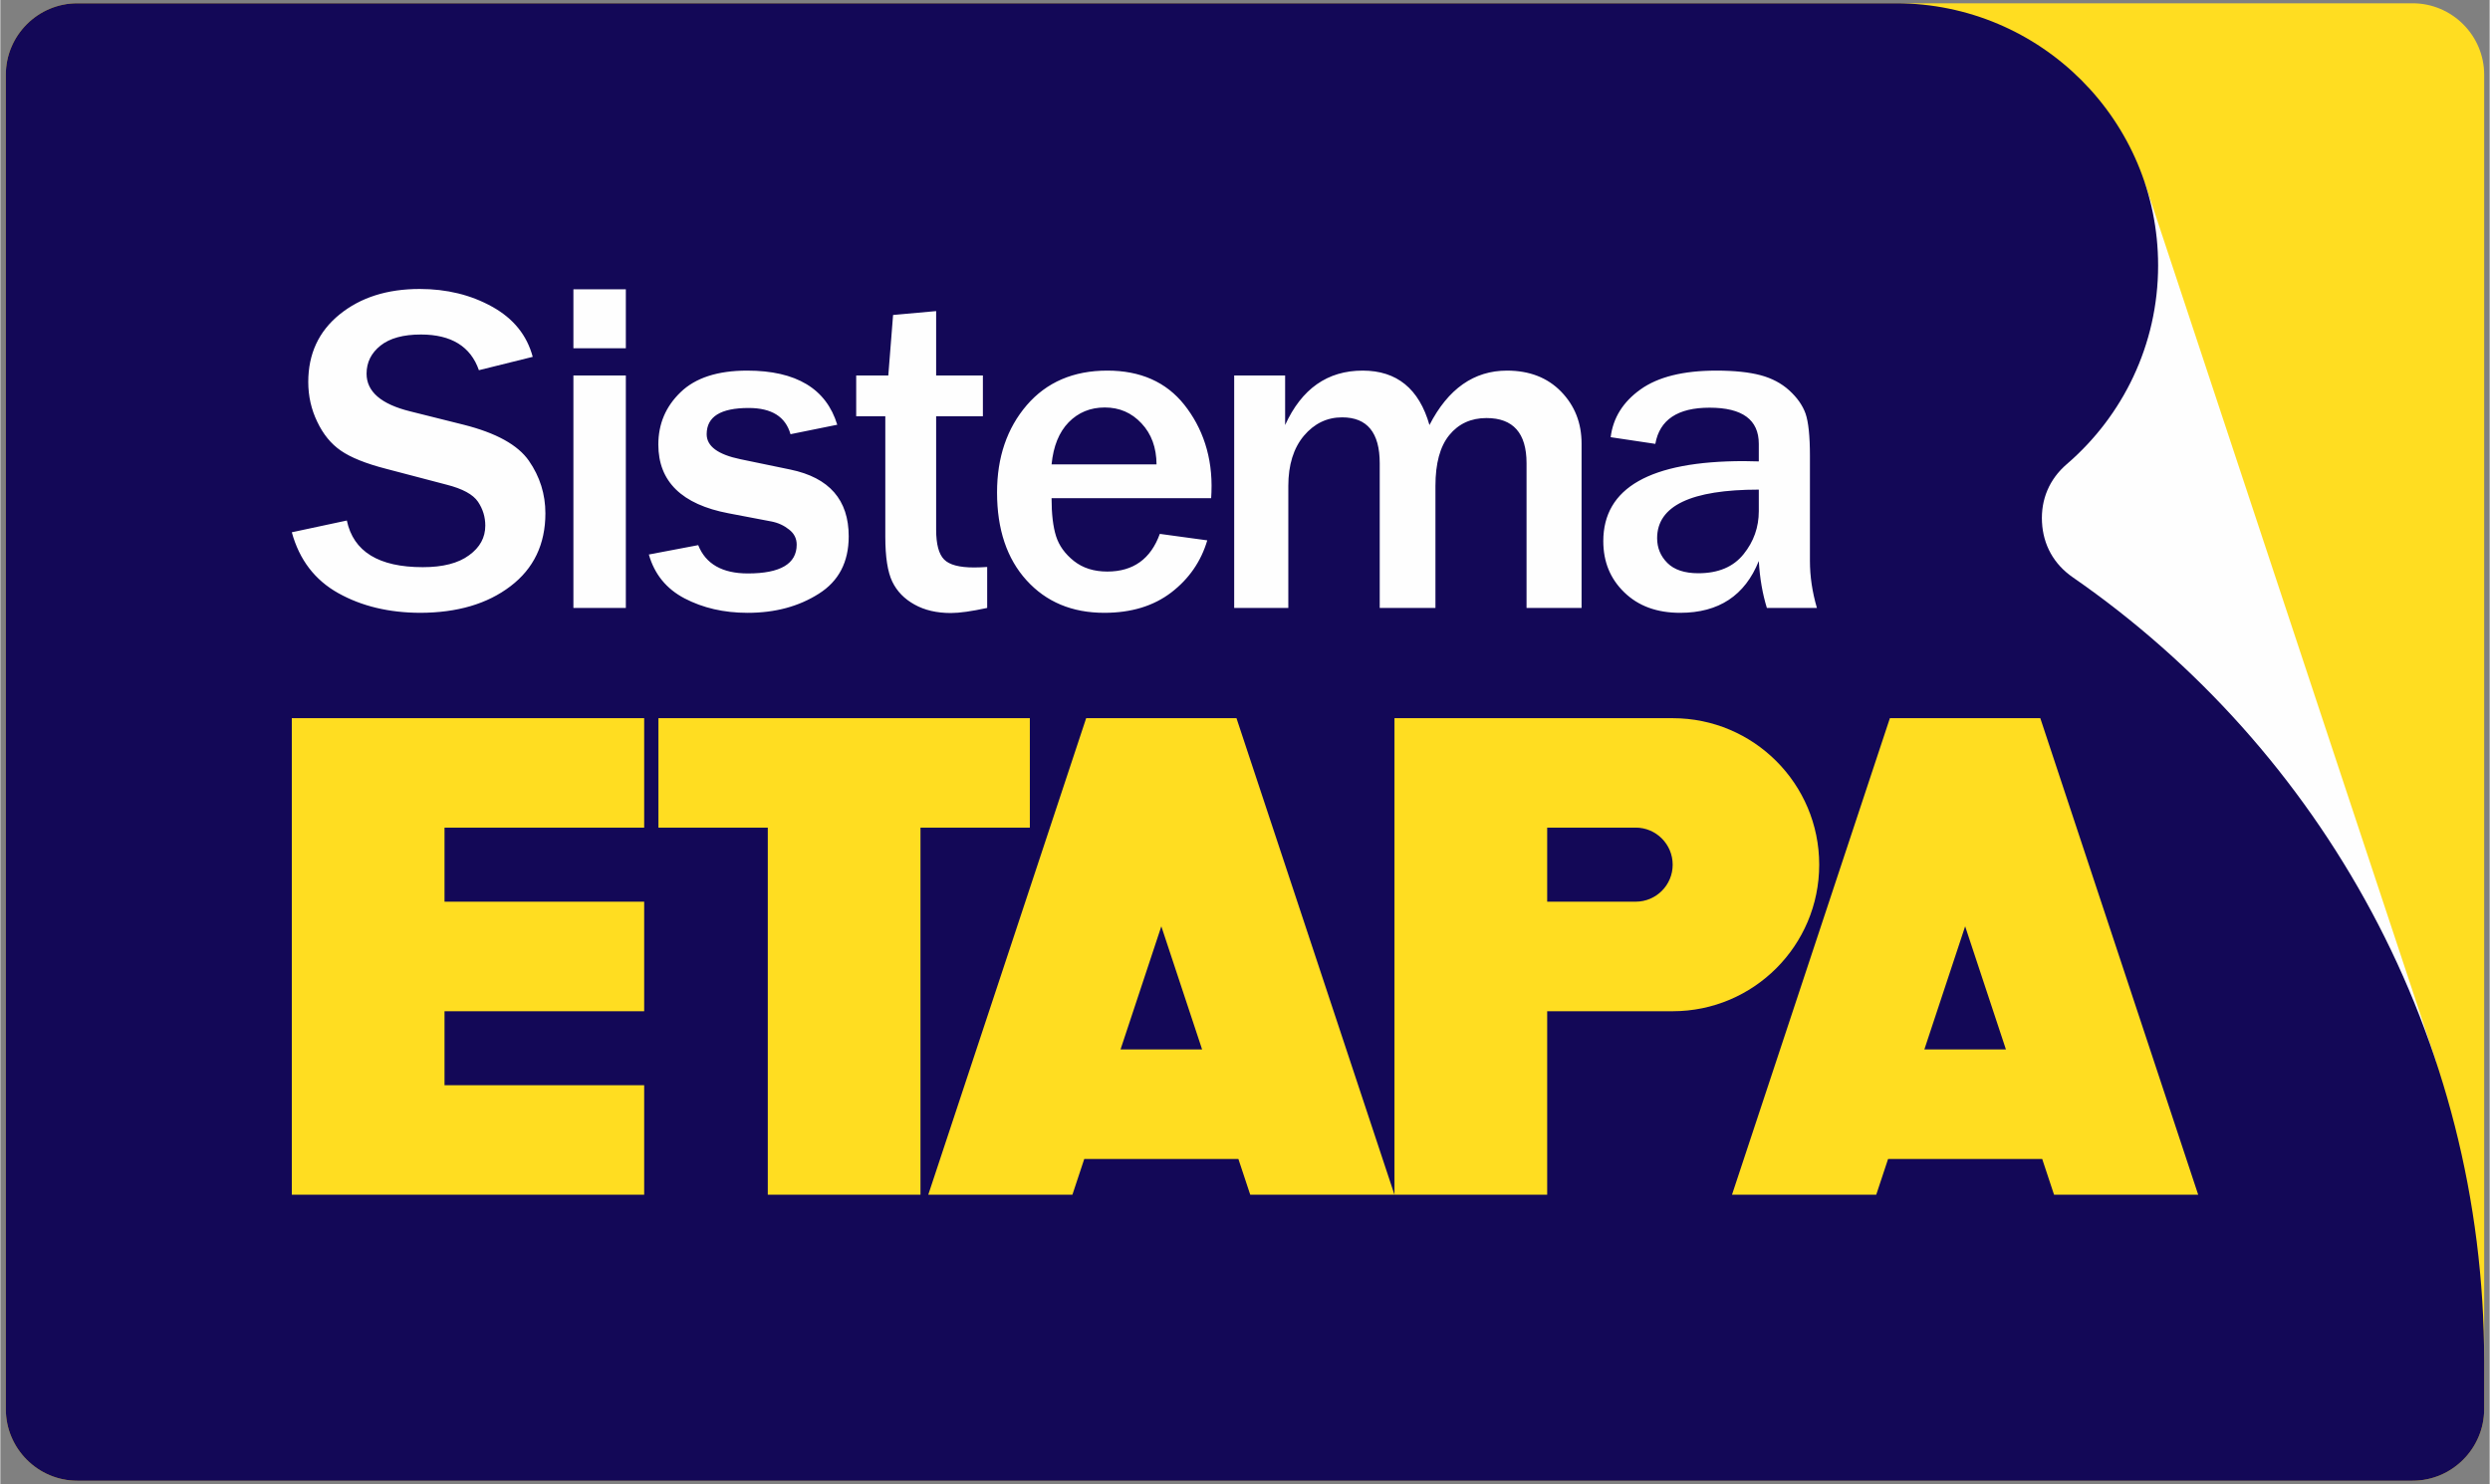 <?xml version="1.0" encoding="UTF-8"?>
<!DOCTYPE svg PUBLIC "-//W3C//DTD SVG 1.1//EN" "http://www.w3.org/Graphics/SVG/1.1/DTD/svg11.dtd">
<!-- Creator: CorelDRAW 2020 (64 Bit Sem fins comerciais) -->
<svg xmlns="http://www.w3.org/2000/svg" xml:space="preserve" width="250px" height="149px" version="1.1" style="shape-rendering:geometricPrecision; text-rendering:geometricPrecision; image-rendering:optimizeQuality; fill-rule:evenodd; clip-rule:evenodd"
viewBox="0 0 249.73 148.88"
 xmlns:xlink="http://www.w3.org/1999/xlink"
 xmlns:xodm="http://www.corel.com/coreldraw/odm/2003">
 <rect x="0" y="0" width="249.73" height="148.88" fill="#808080" stroke="none"/>
 <defs>
  <style type="text/css">
   <![CDATA[
    .fil0 {fill:none}
    .fil2 {fill:#FEFEFE}
    .fil1 {fill:#FFDD21}
    .fil3 {fill:#130857}
   ]]>
  </style>
 </defs>
 <g id="Camada_x0020_1">
  <rect class="fil0" width="249.73" height="148.88"/>
  <path class="fil1" d="M7.72 0.33l234.28 0c3.95,0 7.18,3.22 7.18,7.17l0 133.87c0,3.95 -3.23,7.18 -7.18,7.18l-234.28 0c-3.95,0 -7.17,-3.23 -7.17,-7.18l0 -133.87c0,-3.95 3.22,-7.17 7.17,-7.17z"/>
  <polygon class="fil2" points="244.36,106.54 219.38,114.8 190.17,26.63 215.14,18.36 "/>
  <path class="fil3" d="M0.55 141.37l0 -133.87c0,-3.95 3.22,-7.17 7.17,-7.17l182.45 0c14.52,0 26.3,11.77 26.3,26.3 0,7.97 -3.56,15.12 -9.17,19.94 -1.74,1.5 -2.6,3.53 -2.48,5.82 0.12,2.29 1.19,4.21 3.08,5.52 24.94,17.26 41.28,46.06 41.28,78.68l0 4.78c0,3.95 -3.23,7.18 -7.18,7.18l-234.28 0c-3.95,0 -7.17,-3.23 -7.17,-7.18z"/>
  <path class="fil2" d="M29.24 53.4l5.52 -1.18c0.66,3.12 3.2,4.68 7.62,4.68 2.01,0 3.56,-0.39 4.65,-1.2 1.09,-0.79 1.62,-1.78 1.62,-2.97 0,-0.86 -0.24,-1.66 -0.73,-2.39 -0.5,-0.74 -1.55,-1.31 -3.17,-1.72l-6.02 -1.58c-2.07,-0.53 -3.59,-1.15 -4.57,-1.83 -0.99,-0.68 -1.78,-1.65 -2.37,-2.9 -0.6,-1.24 -0.9,-2.57 -0.9,-3.99 0,-2.82 1.05,-5.08 3.15,-6.78 2.1,-1.7 4.77,-2.55 8.03,-2.55 2.71,0 5.13,0.59 7.27,1.78 2.13,1.18 3.49,2.86 4.07,5.03l-5.4 1.34c-0.83,-2.38 -2.77,-3.58 -5.82,-3.58 -1.77,0 -3.12,0.37 -4.05,1.11 -0.93,0.74 -1.4,1.68 -1.4,2.82 0,1.8 1.46,3.06 4.38,3.78l5.36 1.34c3.25,0.82 5.43,2.02 6.54,3.61 1.11,1.6 1.66,3.36 1.66,5.28 0,3.09 -1.17,5.54 -3.5,7.31 -2.33,1.78 -5.35,2.66 -9.06,2.67 -3.12,-0.01 -5.86,-0.66 -8.21,-1.97 -2.35,-1.31 -3.91,-3.34 -4.67,-6.11zm33.51 -18.46l-5.26 0 0 -5.92 5.26 0 0 5.92zm0 26.05l-5.26 0 0 -23.32 5.26 0 0 23.32zm2.31 -5.36l4.95 -0.94c0.75,1.89 2.42,2.84 4.98,2.84 3.27,0 4.9,-0.97 4.9,-2.89 0,-0.61 -0.25,-1.12 -0.77,-1.52 -0.5,-0.4 -1.1,-0.68 -1.79,-0.81l-4.25 -0.81c-4.72,-0.89 -7.07,-3.2 -7.07,-6.9 0,-2.07 0.74,-3.82 2.24,-5.26 1.49,-1.44 3.72,-2.16 6.67,-2.16 4.93,0 7.94,1.82 9.04,5.43l-4.69 0.95c-0.5,-1.76 -1.89,-2.63 -4.2,-2.63 -2.81,0 -4.21,0.87 -4.21,2.63 0,1.21 1.13,2.04 3.39,2.51l5.02 1.04c3.89,0.81 5.84,3.04 5.84,6.7 0,2.57 -1,4.5 -3.01,5.76 -2,1.27 -4.37,1.91 -7.13,1.91 -2.39,0 -4.49,-0.49 -6.33,-1.45 -1.83,-0.96 -3.02,-2.43 -3.58,-4.4zm33.94 1.25l0 4.11c-1.57,0.34 -2.78,0.51 -3.64,0.51 -1.42,0 -2.63,-0.28 -3.65,-0.85 -1.01,-0.56 -1.76,-1.32 -2.23,-2.3 -0.47,-0.98 -0.7,-2.48 -0.7,-4.51l0 -12.08 -2.92 0 0 -4.09 3.22 0 0.48 -6.07 4.32 -0.39 0 6.46 4.69 0 0 4.09 -4.69 0 0 11.38c0,1.46 0.27,2.46 0.8,2.99 0.53,0.54 1.53,0.8 3.01,0.8 0.41,0 0.86,-0.02 1.31,-0.05zm17.32 -3.32l4.76 0.65c-0.62,2.1 -1.82,3.85 -3.6,5.22 -1.79,1.37 -4.03,2.05 -6.73,2.05 -3.23,0 -5.83,-1.09 -7.8,-3.26 -1.97,-2.17 -2.96,-5.11 -2.96,-8.82 0,-3.52 1,-6.44 2.98,-8.75 1.99,-2.31 4.69,-3.47 8.08,-3.47 3.33,0 5.9,1.14 7.72,3.42 1.81,2.28 2.87,5.21 2.73,8.78l-0.03 0.6 -16.01 0c0,1.59 0.15,2.86 0.45,3.81 0.3,0.95 0.9,1.78 1.79,2.49 0.9,0.71 2.01,1.06 3.35,1.06 2.6,0 4.36,-1.26 5.27,-3.78zm-0.33 -6.97c-0.01,-1.68 -0.51,-3.06 -1.51,-4.12 -0.99,-1.06 -2.21,-1.59 -3.68,-1.59 -1.45,0 -2.66,0.5 -3.63,1.49 -0.96,0.99 -1.53,2.39 -1.71,4.22l10.53 0zm42.64 14.4l-5.52 0 0 -14.52c0,-3.02 -1.34,-4.53 -4.02,-4.53 -1.55,0 -2.8,0.57 -3.73,1.71 -0.93,1.14 -1.39,2.84 -1.39,5.1l0 12.24 -5.59 0 0 -14.52c0,-3.06 -1.25,-4.6 -3.77,-4.6 -1.52,0 -2.8,0.62 -3.84,1.85 -1.03,1.23 -1.56,2.91 -1.56,5.03l0 12.24 -5.43 0 0 -23.32 5.11 0 0 4.97c1.66,-3.64 4.25,-5.46 7.78,-5.46 3.43,0 5.66,1.82 6.7,5.46 1.87,-3.64 4.47,-5.46 7.78,-5.46 2.24,0 4.06,0.7 5.43,2.11 1.36,1.4 2.05,3.14 2.05,5.21l0 16.49zm23.61 0l-5.02 0c-0.44,-1.42 -0.71,-2.98 -0.81,-4.71 -1.39,3.47 -4.02,5.2 -7.89,5.2 -2.33,0 -4.19,-0.68 -5.6,-2.05 -1.41,-1.36 -2.11,-3.07 -2.11,-5.14 0,-5.35 4.7,-8.03 14.11,-8.03 0.37,0 0.86,0.01 1.49,0.03l0 -1.76c0,-2.42 -1.64,-3.63 -4.94,-3.63 -3.2,0 -5.01,1.21 -5.44,3.63l-4.48 -0.67c0.24,-1.94 1.24,-3.54 2.99,-4.79 1.76,-1.26 4.3,-1.89 7.62,-1.89 1.81,0 3.28,0.16 4.42,0.46 1.13,0.3 2.1,0.81 2.88,1.52 0.79,0.72 1.34,1.49 1.64,2.33 0.29,0.84 0.44,2.26 0.44,4.26l0 10.53c0,1.53 0.23,3.1 0.7,4.71zm-5.83 -11.87c-6.8,0 -10.2,1.63 -10.2,4.87 0,0.97 0.34,1.8 1.03,2.49 0.68,0.68 1.72,1.03 3.1,1.03 2.01,0 3.52,-0.64 4.54,-1.91 1.02,-1.26 1.53,-2.71 1.53,-4.32l0 -2.16z"/>
  <path class="fil1" d="M76.99 119.86l15.32 0 0 -36.83 10.97 0 0 -10.98 -37.26 0 0 10.98 10.97 0 0 36.83zm31.75 -3.59l15.46 0 1.19 3.59 14.47 0 15.32 0 0 -18.41 12.59 0c8.12,0 14.7,-6.59 14.7,-14.7 0,-8.12 -6.58,-14.7 -14.7,-14.7l-27.91 0 0 47.81 -15.85 -47.81 -15.08 0 -15.84 47.81 14.46 0 1.19 -3.59zm3.64 -10.99l4.09 -12.35 4.09 12.35 -8.18 0zm42.8 -22.25l0 7.43 8.88 0c2.05,0 3.71,-1.66 3.71,-3.71 0,-2.05 -1.66,-3.72 -3.71,-3.72l-8.88 0zm34.2 33.24l15.46 0 1.19 3.59 14.46 0 -15.84 -47.81 -15.09 0 -15.84 47.81 14.47 0 1.19 -3.59zm3.64 -10.99l4.09 -12.35 4.09 12.35 -8.18 0zm-148.46 -14.82l20.03 0 0 10.99 -20.03 0 0 7.42 20.03 0 0 10.99 -35.35 0 0 -47.81 35.35 0 0 10.98 -20.03 0 0 7.43z"/>
 </g>
</svg>
